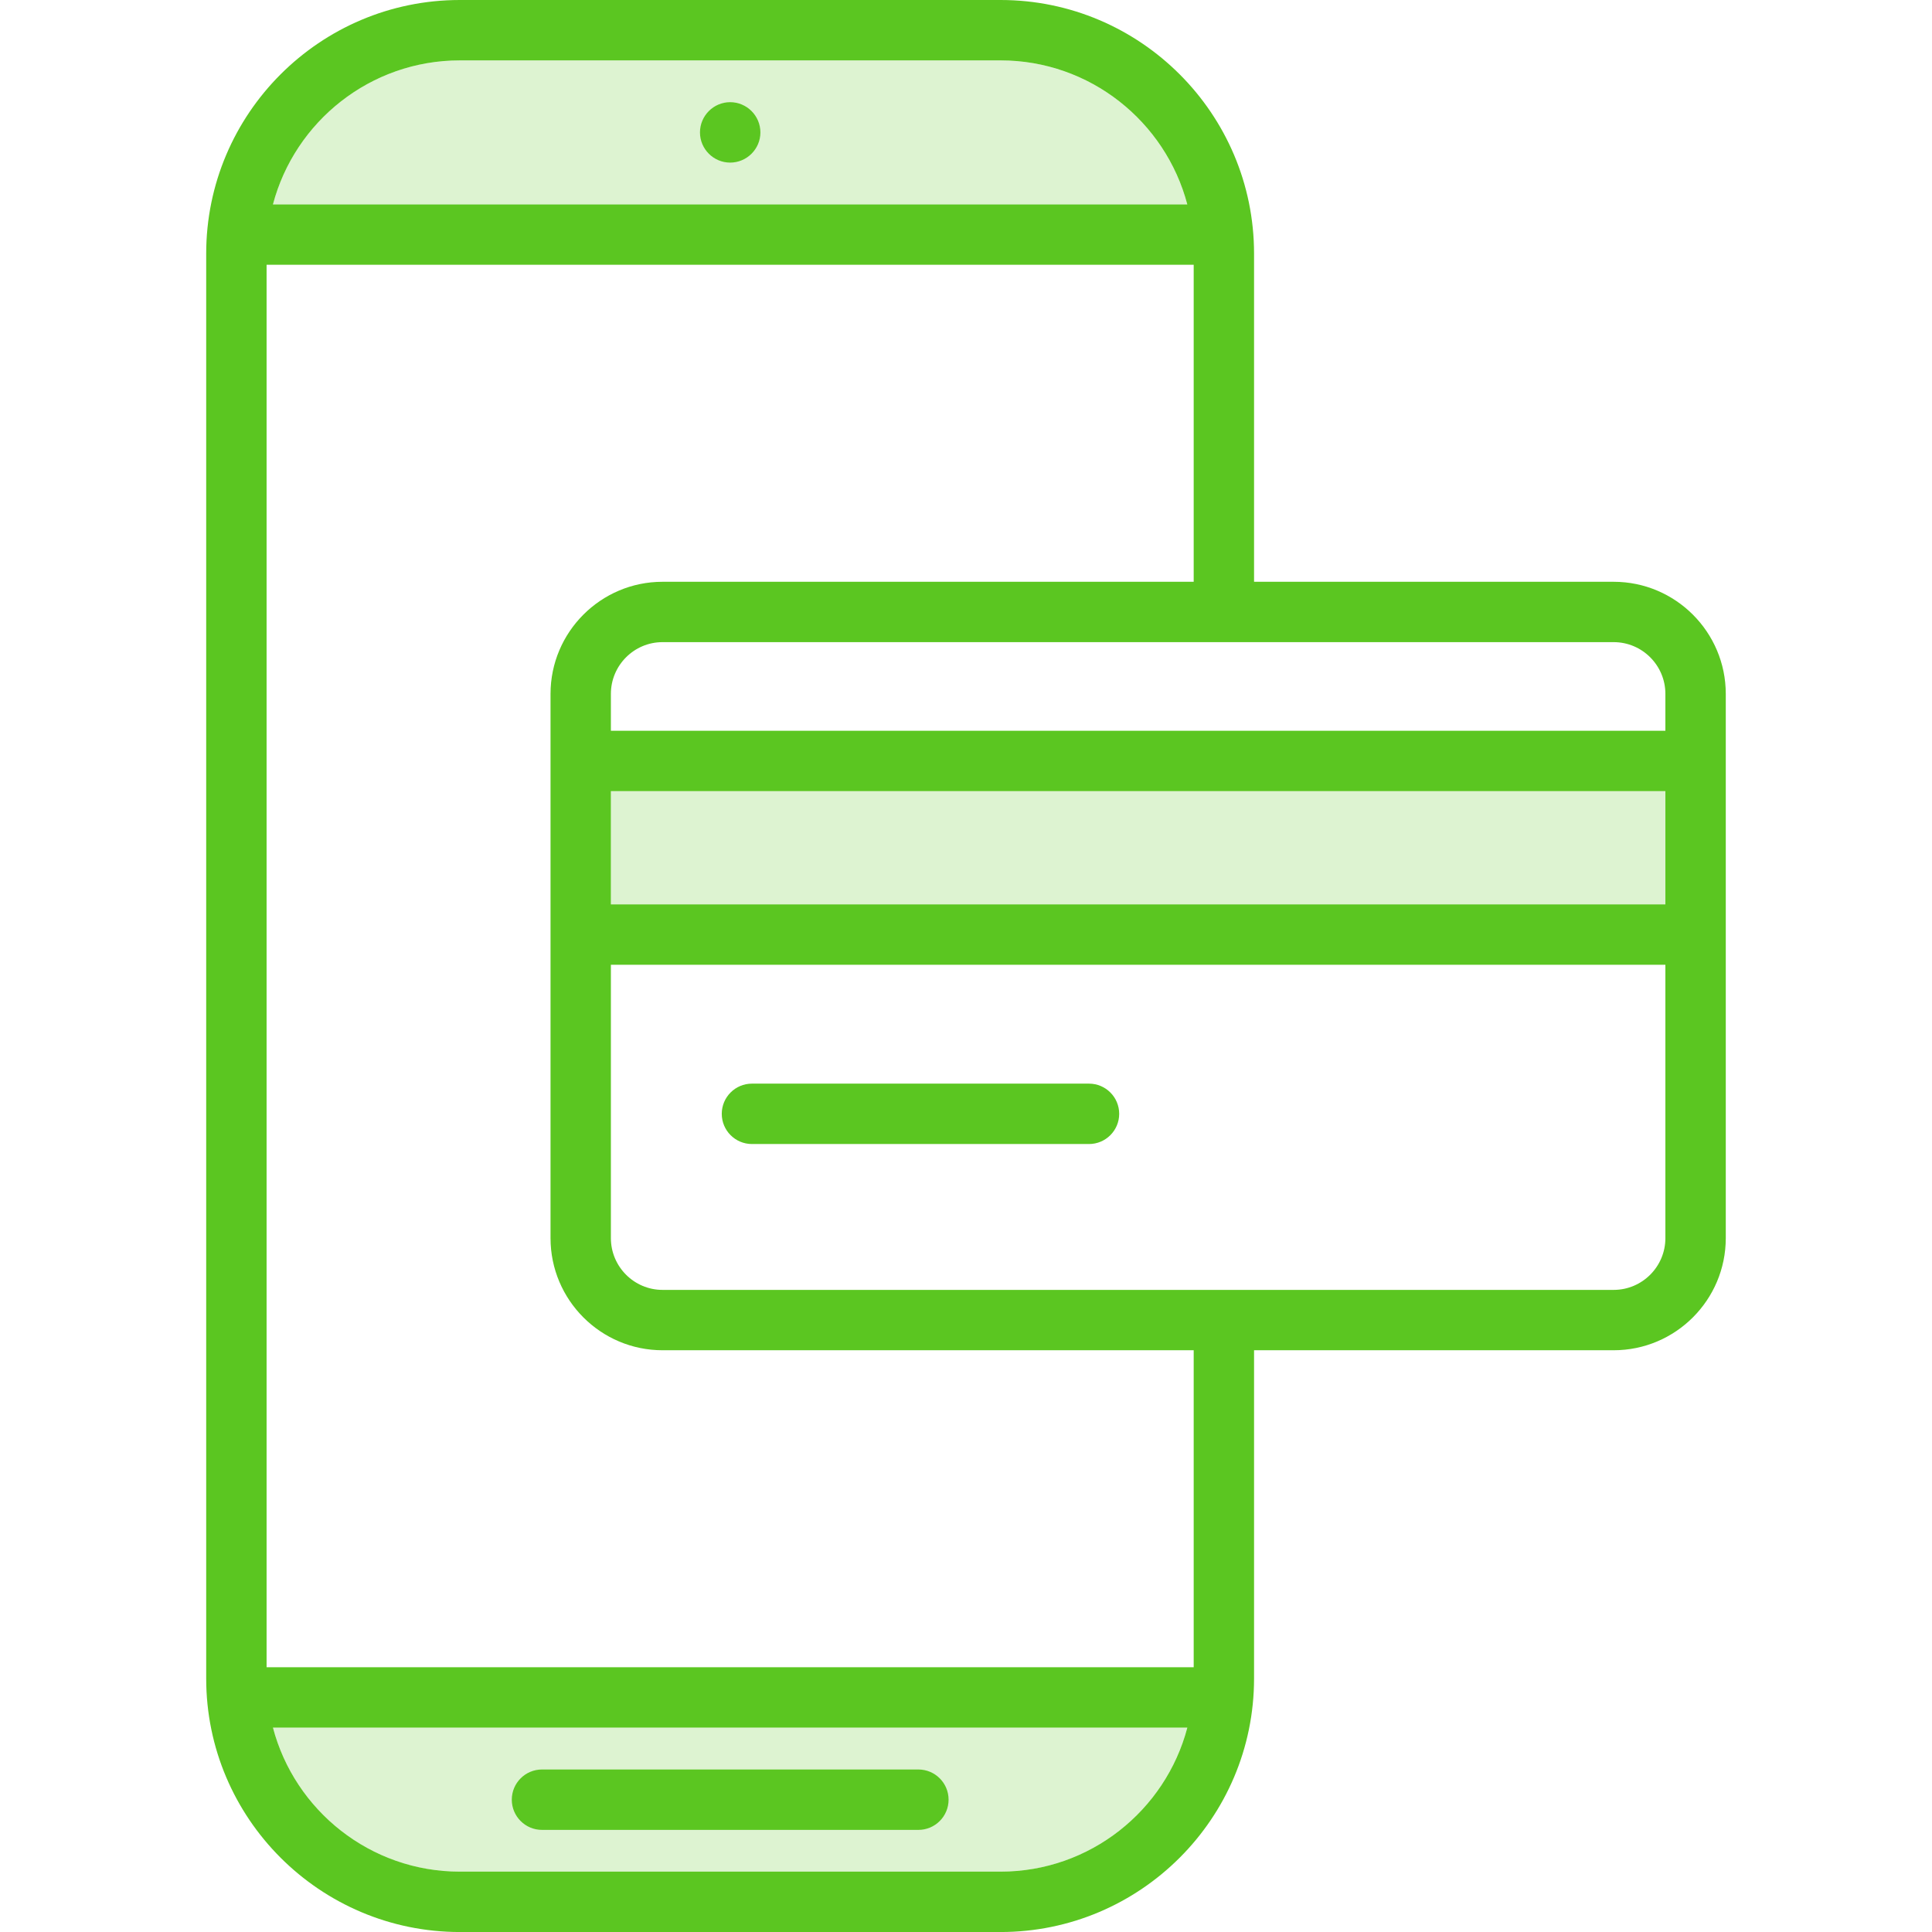 <svg width="62" height="62" viewBox="0 0 62 62" fill="none" xmlns="http://www.w3.org/2000/svg">
<g clip-path="url(#clip0)">
<path opacity="0.3" d="M32.107 1.938H14.755C11.881 1.938 9.458 3.903 8.758 6.56H38.101C37.401 3.903 34.979 1.938 32.107 1.938Z" fill="#8CD764"/>
<path opacity="0.3" d="M14.756 60.064H32.108C34.981 60.064 37.403 58.098 38.102 55.441H8.758C9.457 58.098 11.881 60.064 14.756 60.064Z" fill="#8CD764"/>
<path opacity="0.3" d="M19.604 25.389H53.444V29.022H19.604V25.389Z" fill="#8CD764"/>
<path d="M30.441 57.754C30.441 58.289 30.007 58.723 29.472 58.723H17.393C16.858 58.723 16.424 58.289 16.424 57.754C16.424 57.219 16.858 56.785 17.393 56.785H29.472C30.007 56.785 30.441 57.219 30.441 57.754ZM23.431 5.218C23.966 5.218 24.402 4.782 24.402 4.25C24.402 3.715 23.966 3.279 23.431 3.279C22.899 3.279 22.463 3.715 22.463 4.25C22.463 4.782 22.899 5.218 23.431 5.218ZM55.382 22.268V39.733C55.382 41.717 53.768 43.331 51.784 43.331H40.244V53.865C40.244 58.351 36.594 62.001 32.108 62.001H14.757C10.268 62.001 6.617 58.351 6.617 53.865V8.139C6.617 3.651 10.268 0 14.757 0H32.108C36.594 0 40.244 3.651 40.244 8.139V18.67H51.784C53.768 18.67 55.382 20.284 55.382 22.268ZM51.784 20.607H21.261C20.348 20.607 19.604 21.352 19.604 22.268V23.451H53.444V22.268C53.444 21.352 52.7 20.607 51.784 20.607ZM19.604 29.023H53.444V25.389H19.604V29.023ZM8.759 6.56H38.102C37.402 3.903 34.981 1.938 32.108 1.938H14.757C11.883 1.938 9.46 3.903 8.759 6.56ZM38.103 55.441H8.759C9.458 58.098 11.882 60.063 14.757 60.063H32.108C34.982 60.063 37.404 58.098 38.103 55.441ZM38.307 43.331H21.261C19.279 43.331 17.667 41.717 17.667 39.733V22.268C17.667 20.284 19.279 18.67 21.261 18.67H38.307V8.497H8.555V53.504H38.307V43.331ZM53.444 39.733V30.96H19.604V39.733C19.604 40.648 20.348 41.394 21.261 41.394H51.784C52.7 41.394 53.444 40.648 53.444 39.733ZM34.947 34.775H24.131C23.596 34.775 23.162 35.209 23.162 35.744C23.162 36.279 23.596 36.713 24.131 36.713H34.947C35.482 36.713 35.916 36.279 35.916 35.744C35.916 35.209 35.482 34.775 34.947 34.775Z" fill="#5BC621"/>
</g>
<defs>
<clipPath id="clip0">
<rect width="62" height="62" fill="white"/>
</clipPath>
</defs>
</svg>
